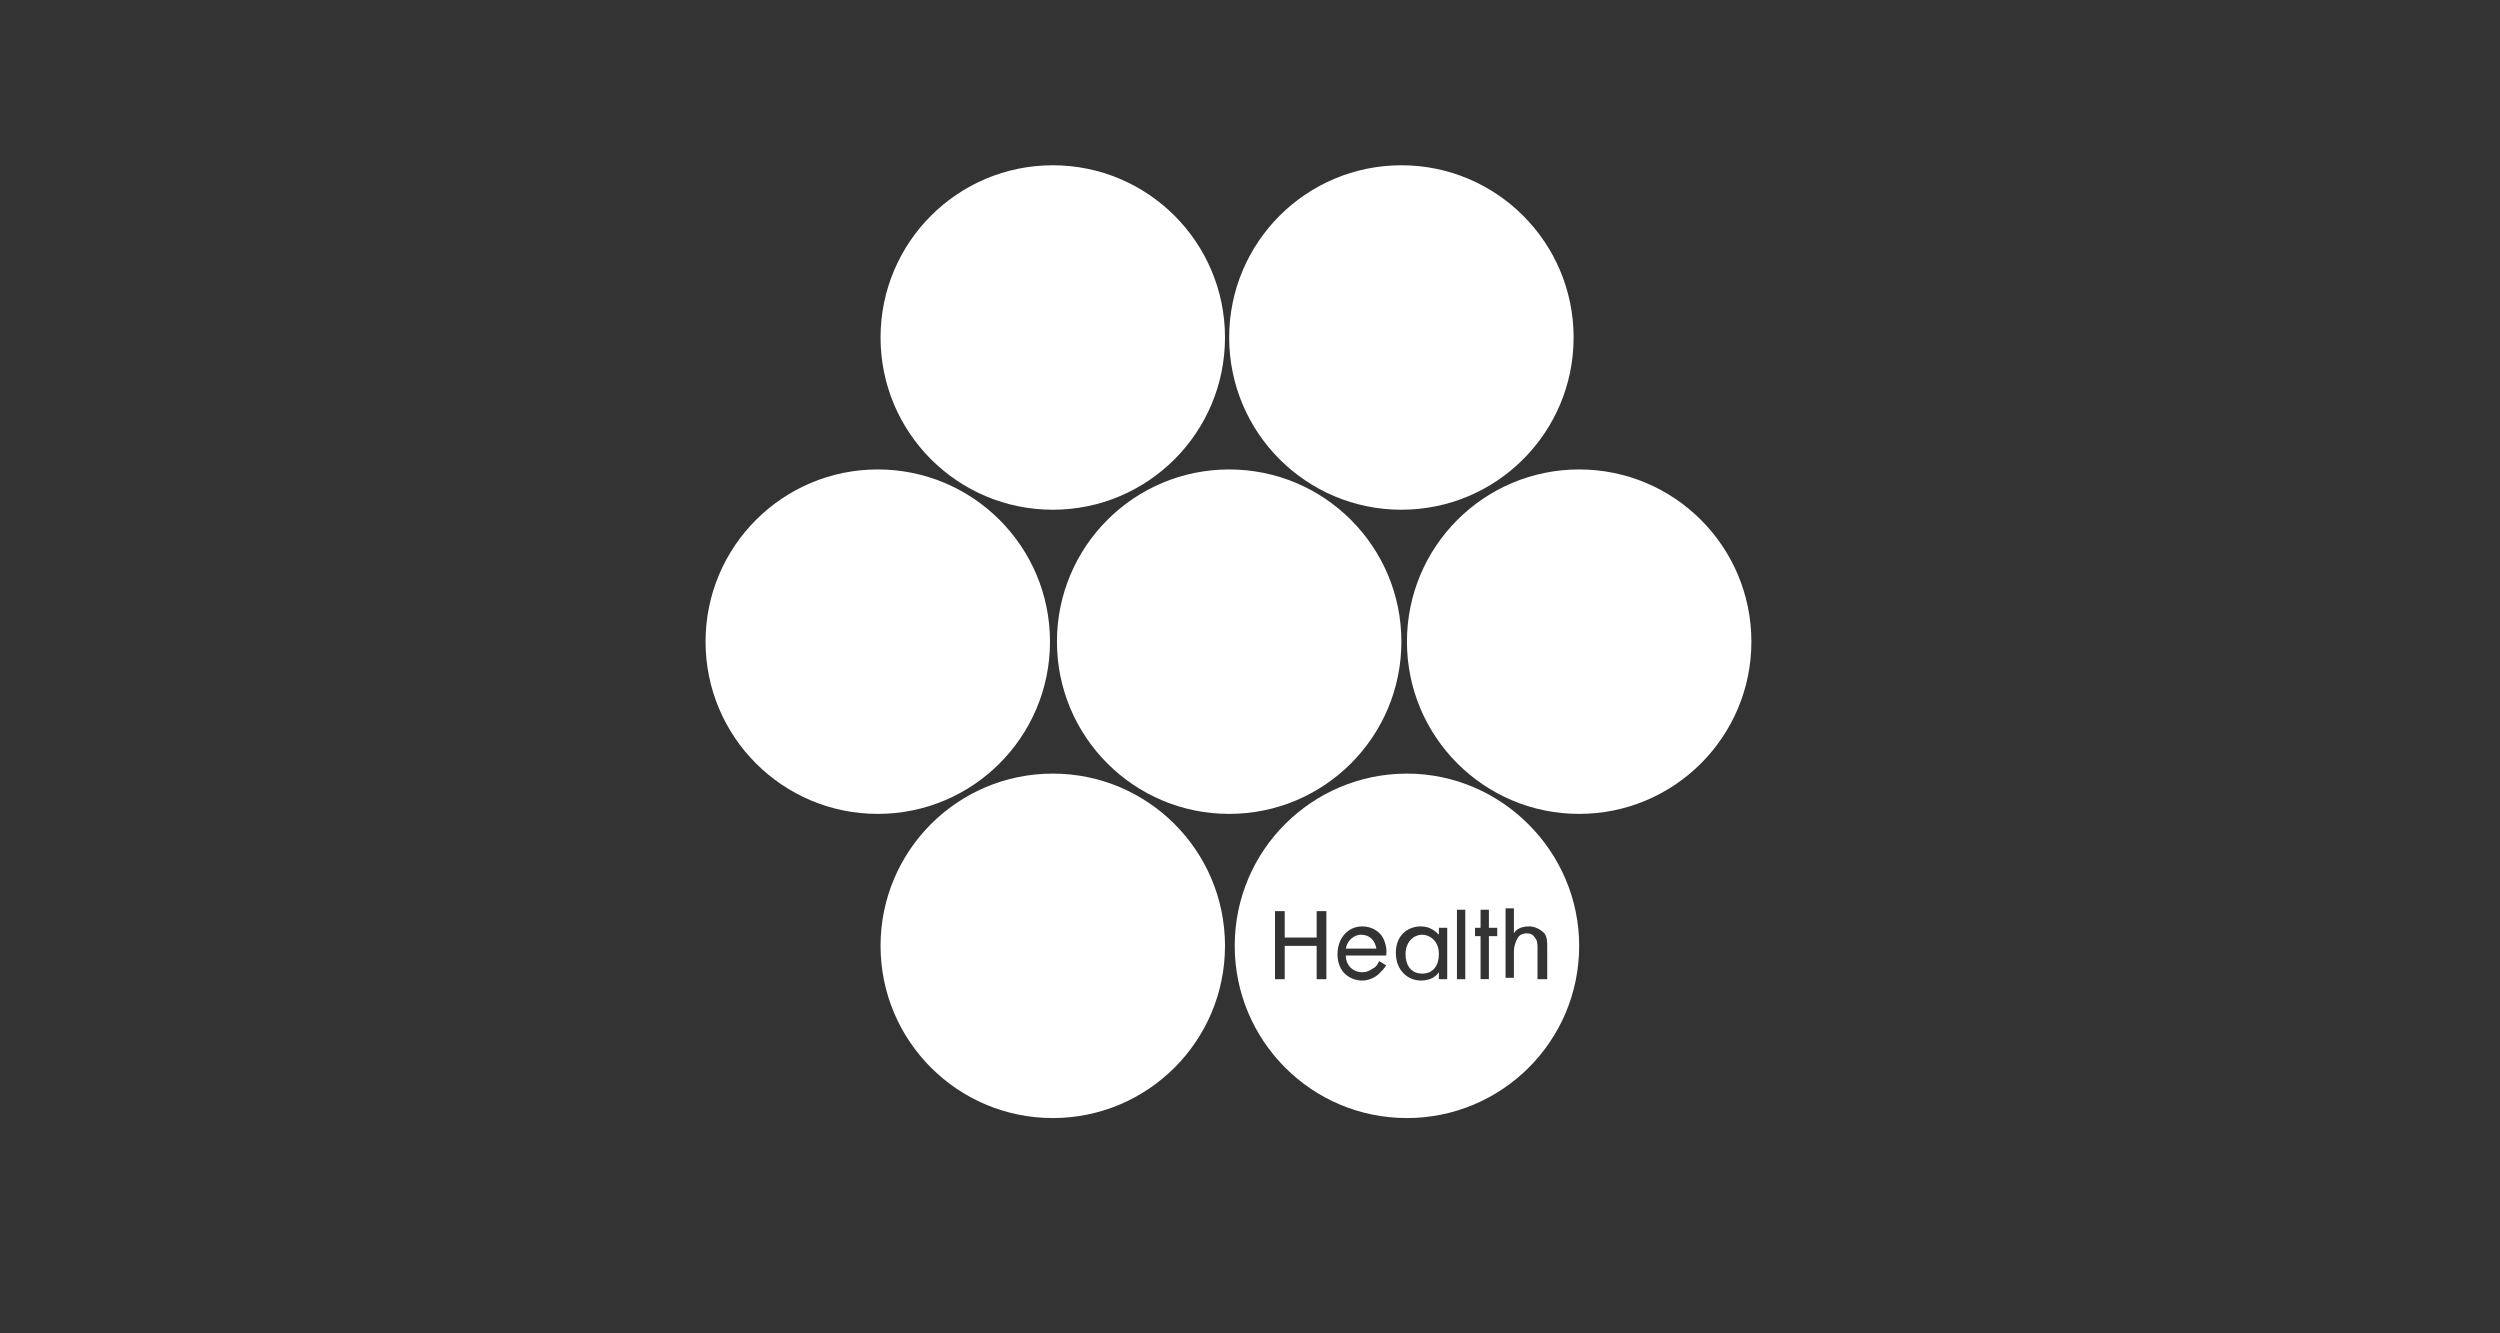 <?xml version="1.0" encoding="utf-8"?>
<!-- Generator: Adobe Illustrator 27.8.1, SVG Export Plug-In . SVG Version: 6.00 Build 0)  -->
<svg version="1.1" id="Layer_1" xmlns="http://www.w3.org/2000/svg" xmlns:xlink="http://www.w3.org/1999/xlink" x="0px" y="0px"
	 viewBox="0 0 180 96" style="enable-background:new 0 0 180 96;" xml:space="preserve">
<rect x="0" y="0" width="180" height="96" fill="#333333" stroke="none"/>
<style type="text/css">
	.st0{fill:#FFFFFF;}
</style>
<circle class="st0" cx="75.8" cy="24.3" r="12.4"/>
<circle class="st0" cx="100.9" cy="24.3" r="12.4"/>
<circle class="st0" cx="75.8" cy="68.1" r="12.4"/>
<g>
	<path class="st0" d="M102.4,67.3c-0.6,0-1.2,0.5-1.2,1.4c0,0.8,0.4,1.4,1.2,1.4c0.8,0,1.2-0.6,1.2-1.4
		C103.6,67.7,102.9,67.3,102.4,67.3z"/>
	<path class="st0" d="M101.3,55.7c-6.8,0-12.4,5.5-12.4,12.4c0,6.8,5.5,12.4,12.4,12.4c6.8,0,12.4-5.5,12.4-12.4
		C113.7,61.3,108.1,55.7,101.3,55.7z M95.5,70.5h-0.7v-2.4h-2.3v2.4h-0.7v-4.9h0.7v1.9h2.3v-1.9h0.7V70.5z M98.1,70
		c0.3,0,0.5-0.1,0.8-0.3c0.2-0.1,0.3-0.3,0.4-0.5l0.5,0.3c-0.1,0.2-0.3,0.4-0.5,0.6c-0.3,0.3-0.8,0.5-1.2,0.5
		c-0.9,0-1.8-0.6-1.8-1.9c0-1.1,0.7-2,1.8-2c0.7,0,1.2,0.4,1.4,0.7c0.2,0.3,0.4,0.9,0.3,1.4h-2.9C96.9,69.5,97.4,70,98.1,70z
		 M104.2,70.5h-0.6V70c-0.2,0.3-0.6,0.6-1.3,0.6c-0.9,0-1.8-0.7-1.8-2c0-1.3,0.9-1.9,1.8-1.9c0.7,0,1.1,0.4,1.3,0.6v-0.5h0.6V70.5z
		 M105.5,70.5h-0.6v-5h0.6V70.5z M107.8,67.4h-0.6v3.1h-0.6v-3.1h-0.4v-0.6h0.4v-1.3h0.6v1.3h0.6V67.4z M110.7,70.5v-2.3
		c0-0.2,0-0.5-0.2-0.7c-0.1-0.2-0.3-0.3-0.6-0.3c-0.2,0-0.5,0.1-0.6,0.3c-0.2,0.3-0.3,0.7-0.3,1v1.9h-0.6v-5h0.6v1.8
		c0.1-0.2,0.4-0.5,1.1-0.5c0.4,0,0.8,0.2,1.1,0.5c0.2,0.3,0.2,0.6,0.2,1v2.3H110.7z"/>
	<path class="st0" d="M98,67.3c-0.5,0-1,0.4-1.1,1h2.2C99,67.7,98.6,67.3,98,67.3z"/>
</g>
<circle class="st0" cx="63.2" cy="46.2" r="12.4"/>
<circle class="st0" cx="88.5" cy="46.2" r="12.4"/>
<circle class="st0" cx="113.7" cy="46.2" r="12.4"/>
</svg>
